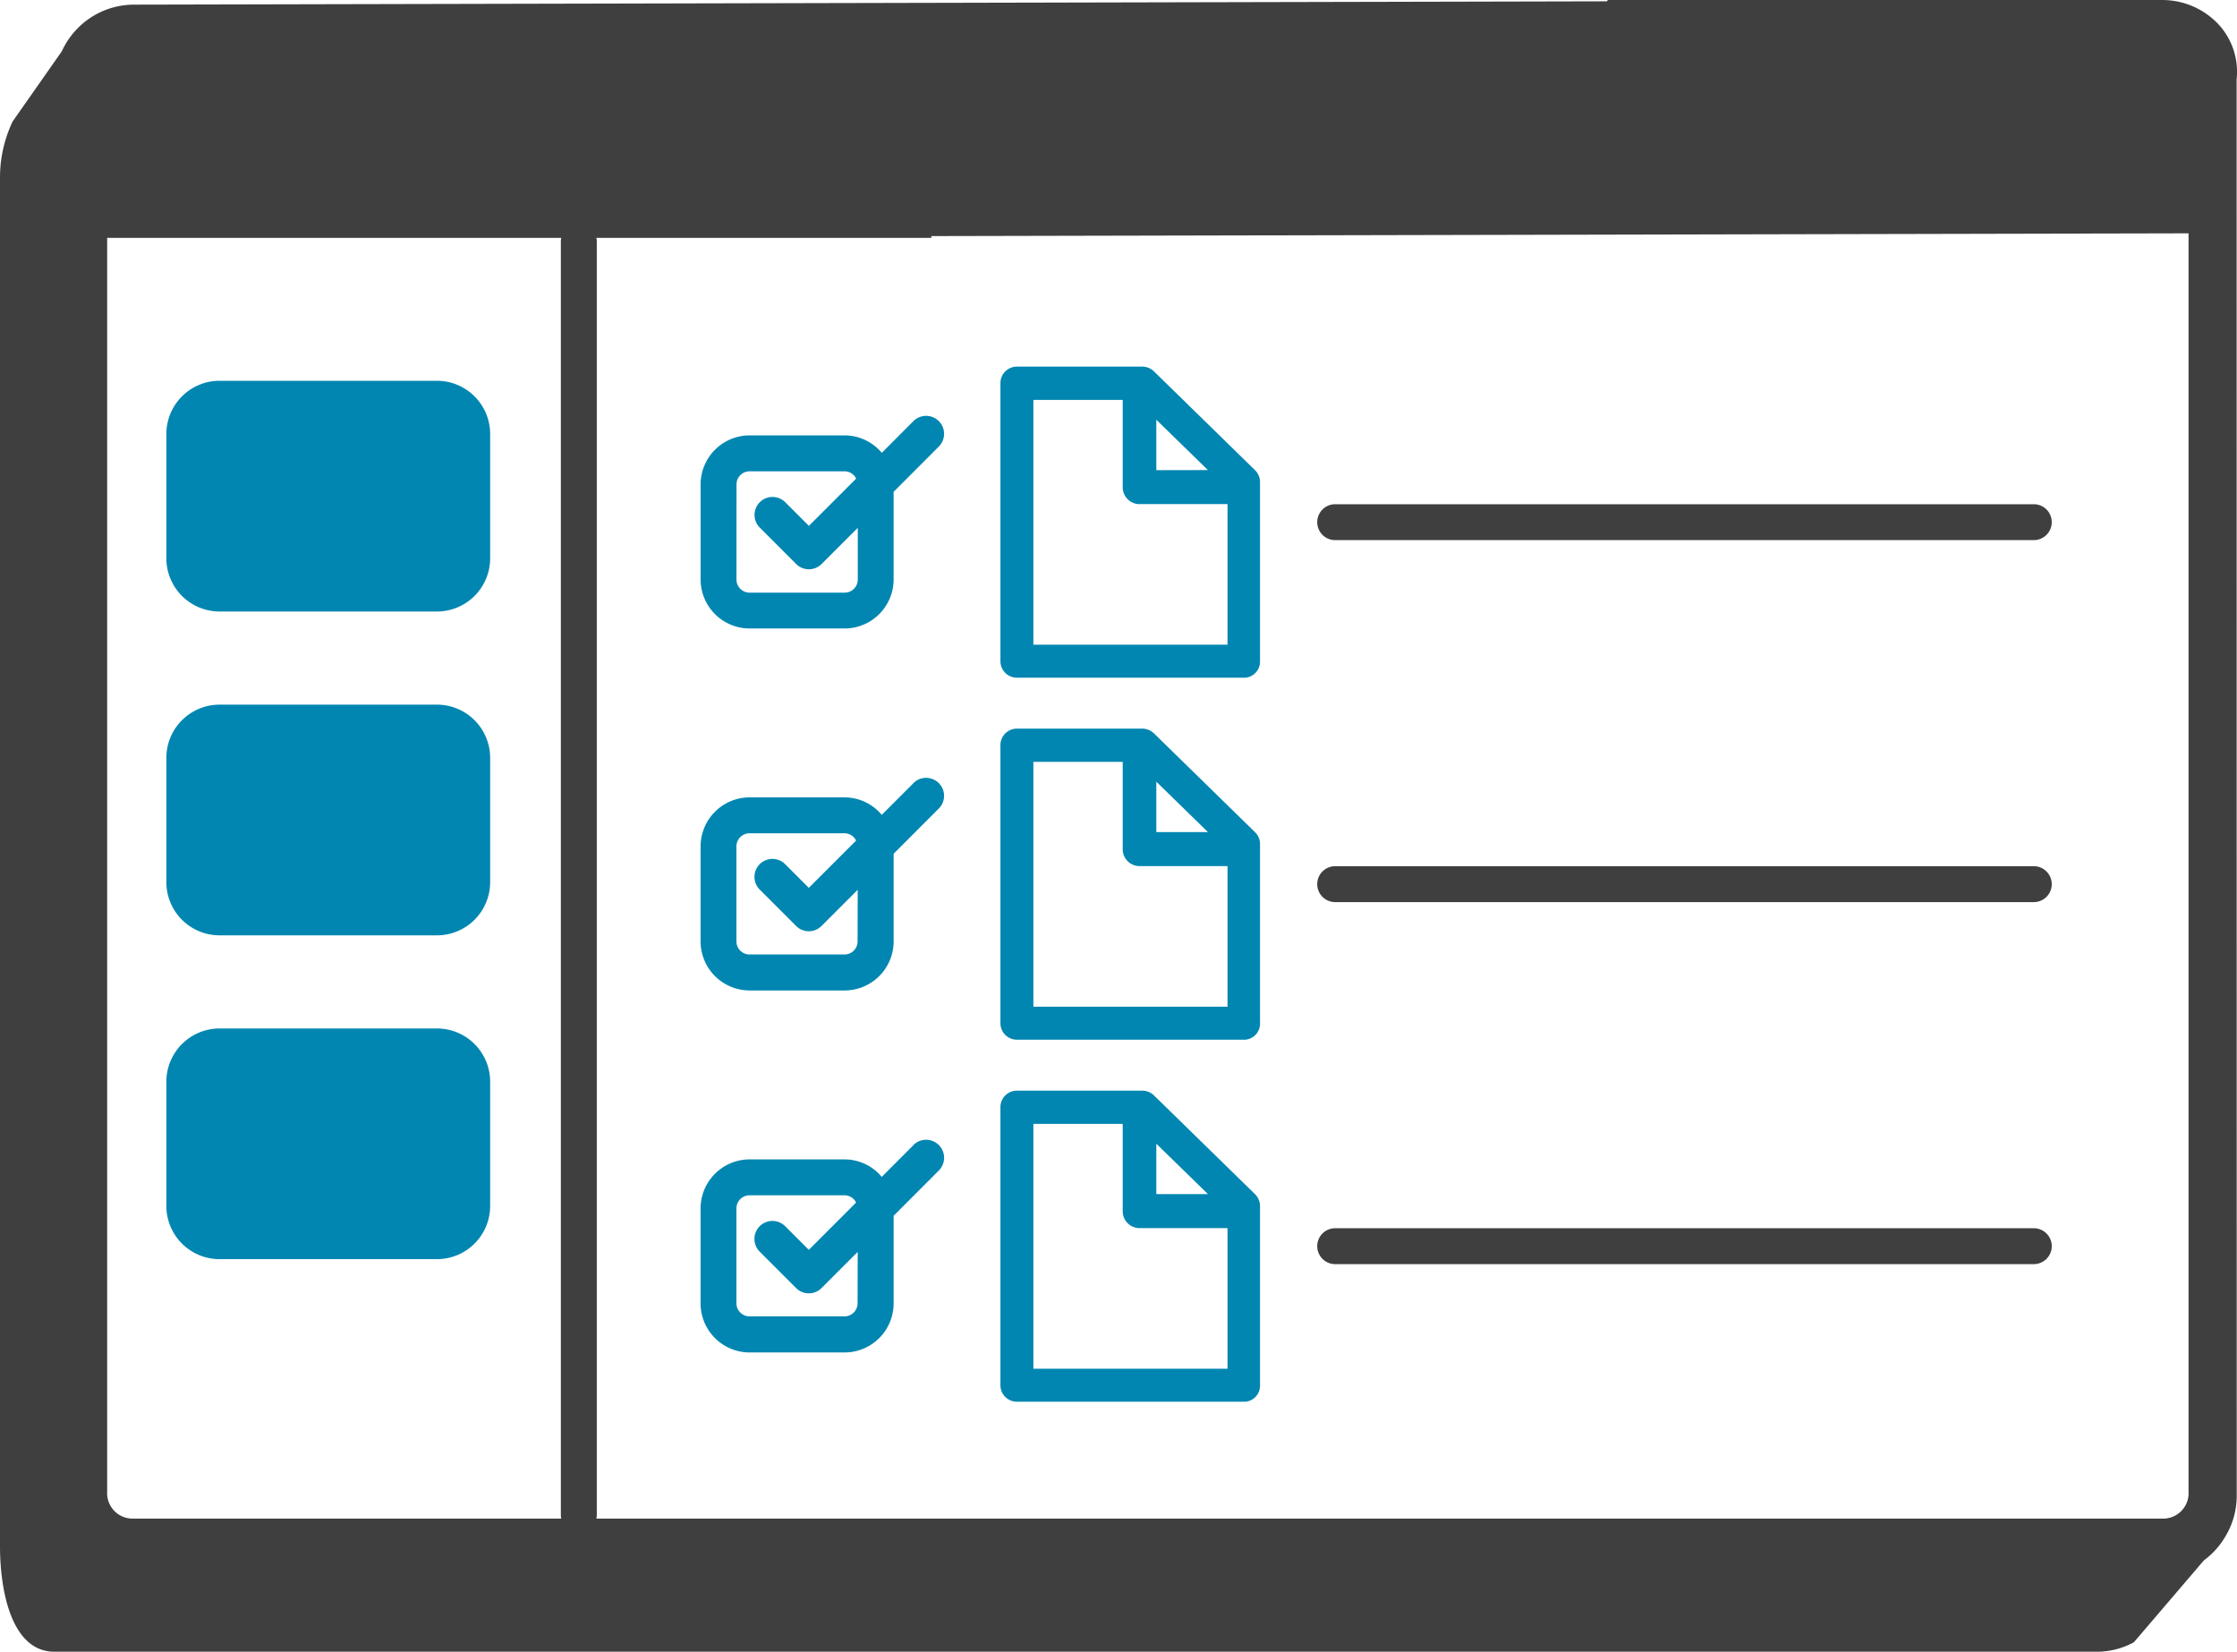 <svg xmlns="http://www.w3.org/2000/svg" xmlns:xlink="http://www.w3.org/1999/xlink" width="123" height="90.812" viewBox="0 0 123 90.812"><defs><clipPath id="clip-path"><rect id="Rectangle_193" data-name="Rectangle 193" width="123" height="90.812" fill="none"></rect></clipPath></defs><g id="Group_1052" data-name="Group 1052" transform="translate(0 0)"><g id="Group_1051" data-name="Group 1051" transform="translate(0 0)" clip-path="url(#clip-path)"><path id="Path_1029" data-name="Path 1029" d="M19.72,79.441a.989.989,0,0,1-.988-.988v-70a.988.988,0,1,1,1.976,0v70a.989.989,0,0,1-.988.988" transform="translate(12.106 4.829)" fill="#3f3f40"></path><path id="Path_1030" data-name="Path 1030" d="M83.394,18.812H44.981a.987.987,0,1,1,0-1.974H83.394a.987.987,0,1,1,0,1.974" transform="translate(28.433 10.883)" fill="#3f3f40"></path><path id="Path_1031" data-name="Path 1031" d="M83.394,30.9H44.981a.987.987,0,1,1,0-1.974H83.394a.987.987,0,1,1,0,1.974" transform="translate(28.433 18.696)" fill="#3f3f40"></path><path id="Path_1032" data-name="Path 1032" d="M83.394,42.99H44.981a.987.987,0,1,1,0-1.974H83.394a.987.987,0,1,1,0,1.974" transform="translate(28.433 26.509)" fill="#3f3f40"></path><path id="Path_1033" data-name="Path 1033" d="M47.412,17.936l-5.576-5.451a.934.934,0,0,0-.617-.242h-6.9a.907.907,0,0,0-.905.907V28.439a.907.907,0,0,0,.905.907H46.844l.03,0a.886.886,0,0,0,.813-.927V18.575a.907.907,0,0,0-.275-.639m-5.426,0V15.164l2.837,2.767ZM41.062,19.8H45.9v7.729H35.225V14.072h4.913v4.806a.926.926,0,0,0,.925.925" transform="translate(21.594 7.913)" fill="#0086b1"></path><path id="Path_1034" data-name="Path 1034" d="M41.836,24.574a.934.934,0,0,0-.617-.242h-6.9a.907.907,0,0,0-.905.907V40.528a.907.907,0,0,0,.905.907H46.844l.03,0a.886.886,0,0,0,.813-.927V30.664a.907.907,0,0,0-.275-.639Zm.15,5.446V27.251l2.838,2.769Zm-.924,1.87H45.9v7.731H35.225V26.159h4.913v4.807a.925.925,0,0,0,.925.924" transform="translate(21.594 15.726)" fill="#0086b1"></path><path id="Path_1035" data-name="Path 1035" d="M41.836,36.663a.934.934,0,0,0-.617-.242h-6.9a.907.907,0,0,0-.905.907V52.617a.907.907,0,0,0,.905.907H46.844l.03,0a.886.886,0,0,0,.813-.927V42.751a.921.921,0,0,0-.275-.639Zm.15,5.446V39.34l2.838,2.769Zm-.924,1.87H45.9V51.71H35.225V38.248h4.913v4.807a.925.925,0,0,0,.925.924" transform="translate(21.594 23.54)" fill="#0086b1"></path><path id="Path_1036" data-name="Path 1036" d="M26.091,25.577h5.227a2.7,2.7,0,0,0,2.695-2.695v-4.82L36.5,15.572a.987.987,0,1,0-1.4-1.394L33.363,15.92a2.68,2.68,0,0,0-2.045-.96H26.091A2.7,2.7,0,0,0,23.4,17.655v5.227a2.7,2.7,0,0,0,2.693,2.695m-.719-7.922a.72.72,0,0,1,.719-.719h5.227a.711.711,0,0,1,.634.4l-2.6,2.6-1.3-1.3a.987.987,0,1,0-1.4,1.394l2,2a.986.986,0,0,0,1.4,0l1.989-1.989v2.846a.721.721,0,0,1-.721.719H26.091a.72.72,0,0,1-.719-.719Z" transform="translate(15.122 8.976)" fill="#0086b1"></path><path id="Path_1037" data-name="Path 1037" d="M35.105,26.267,33.362,28.01a2.673,2.673,0,0,0-2.043-.961H26.092A2.7,2.7,0,0,0,23.4,29.742v5.227a2.7,2.7,0,0,0,2.695,2.695h5.227a2.7,2.7,0,0,0,2.693-2.695v-4.82L36.5,27.661a.987.987,0,0,0-1.4-1.394m-3.067,8.7a.719.719,0,0,1-.719.719H26.092a.719.719,0,0,1-.721-.719V29.742a.722.722,0,0,1,.721-.719h5.227a.714.714,0,0,1,.632.4l-2.6,2.6-1.3-1.3a.987.987,0,0,0-1.4,1.394l2,2a.986.986,0,0,0,1.4,0l1.989-1.987Z" transform="translate(15.121 16.789)" fill="#0086b1"></path><path id="Path_1038" data-name="Path 1038" d="M35.105,38.354,33.362,40.1a2.673,2.673,0,0,0-2.043-.961H26.092A2.7,2.7,0,0,0,23.4,41.831v5.227a2.7,2.7,0,0,0,2.695,2.695h5.227a2.7,2.7,0,0,0,2.693-2.695v-4.82L36.5,39.75a.987.987,0,0,0-1.4-1.4m-3.067,8.7a.72.72,0,0,1-.719.719H26.092a.721.721,0,0,1-.721-.719V41.831a.721.721,0,0,1,.721-.719h5.227a.711.711,0,0,1,.632.4l-2.6,2.6-1.3-1.3a.987.987,0,1,0-1.4,1.4l2,2a.986.986,0,0,0,1.4,0l1.989-1.989Z" transform="translate(15.121 24.602)" fill="#0086b1"></path><path id="Path_1039" data-name="Path 1039" d="M20.434,25.4H8.483a2.927,2.927,0,0,1-2.927-2.927V15.643a2.927,2.927,0,0,1,2.927-2.927h11.95a2.927,2.927,0,0,1,2.927,2.927v6.829A2.927,2.927,0,0,1,20.434,25.4" transform="translate(3.591 8.219)" fill="#0086b1"></path><path id="Path_1040" data-name="Path 1040" d="M20.434,36.214H8.483a2.927,2.927,0,0,1-2.927-2.927V26.458a2.927,2.927,0,0,1,2.927-2.927h11.95a2.927,2.927,0,0,1,2.927,2.927v6.829a2.927,2.927,0,0,1-2.927,2.927" transform="translate(3.591 15.209)" fill="#0086b1"></path><path id="Path_1041" data-name="Path 1041" d="M20.434,47.028H8.483A2.927,2.927,0,0,1,5.556,44.1V37.272a2.927,2.927,0,0,1,2.927-2.927h11.95a2.927,2.927,0,0,1,2.927,2.927V44.1a2.927,2.927,0,0,1-2.927,2.927" transform="translate(3.591 22.198)" fill="#0086b1"></path><path id="Path_1042" data-name="Path 1042" d="M122.979,4.376a3.855,3.855,0,0,0-.973-3.014A4.234,4.234,0,0,0,118.858,0H88.41l-.058.072h-.1L7.37.254A4.349,4.349,0,0,0,4.333,1.492v0L4.325,1.5A4.368,4.368,0,0,0,3.4,2.817L.7,6.669A7.142,7.142,0,0,0,0,9.748V85.007c0,2.43.621,5.8,2.995,5.8H115.3a4.23,4.23,0,0,0,2.032-.522l3.847-4.5a4.384,4.384,0,0,0,1.289-1.508l.008-.01h0a4.313,4.313,0,0,0,.509-2.005ZM5.892,13.078H51.21l0-.1h.2l68.926-.151V82.009a1.4,1.4,0,0,1-1.478,1.478H7.37a1.4,1.4,0,0,1-1.478-1.478Z" transform="translate(0 0.001)" fill="#3f3f40"></path></g></g></svg>